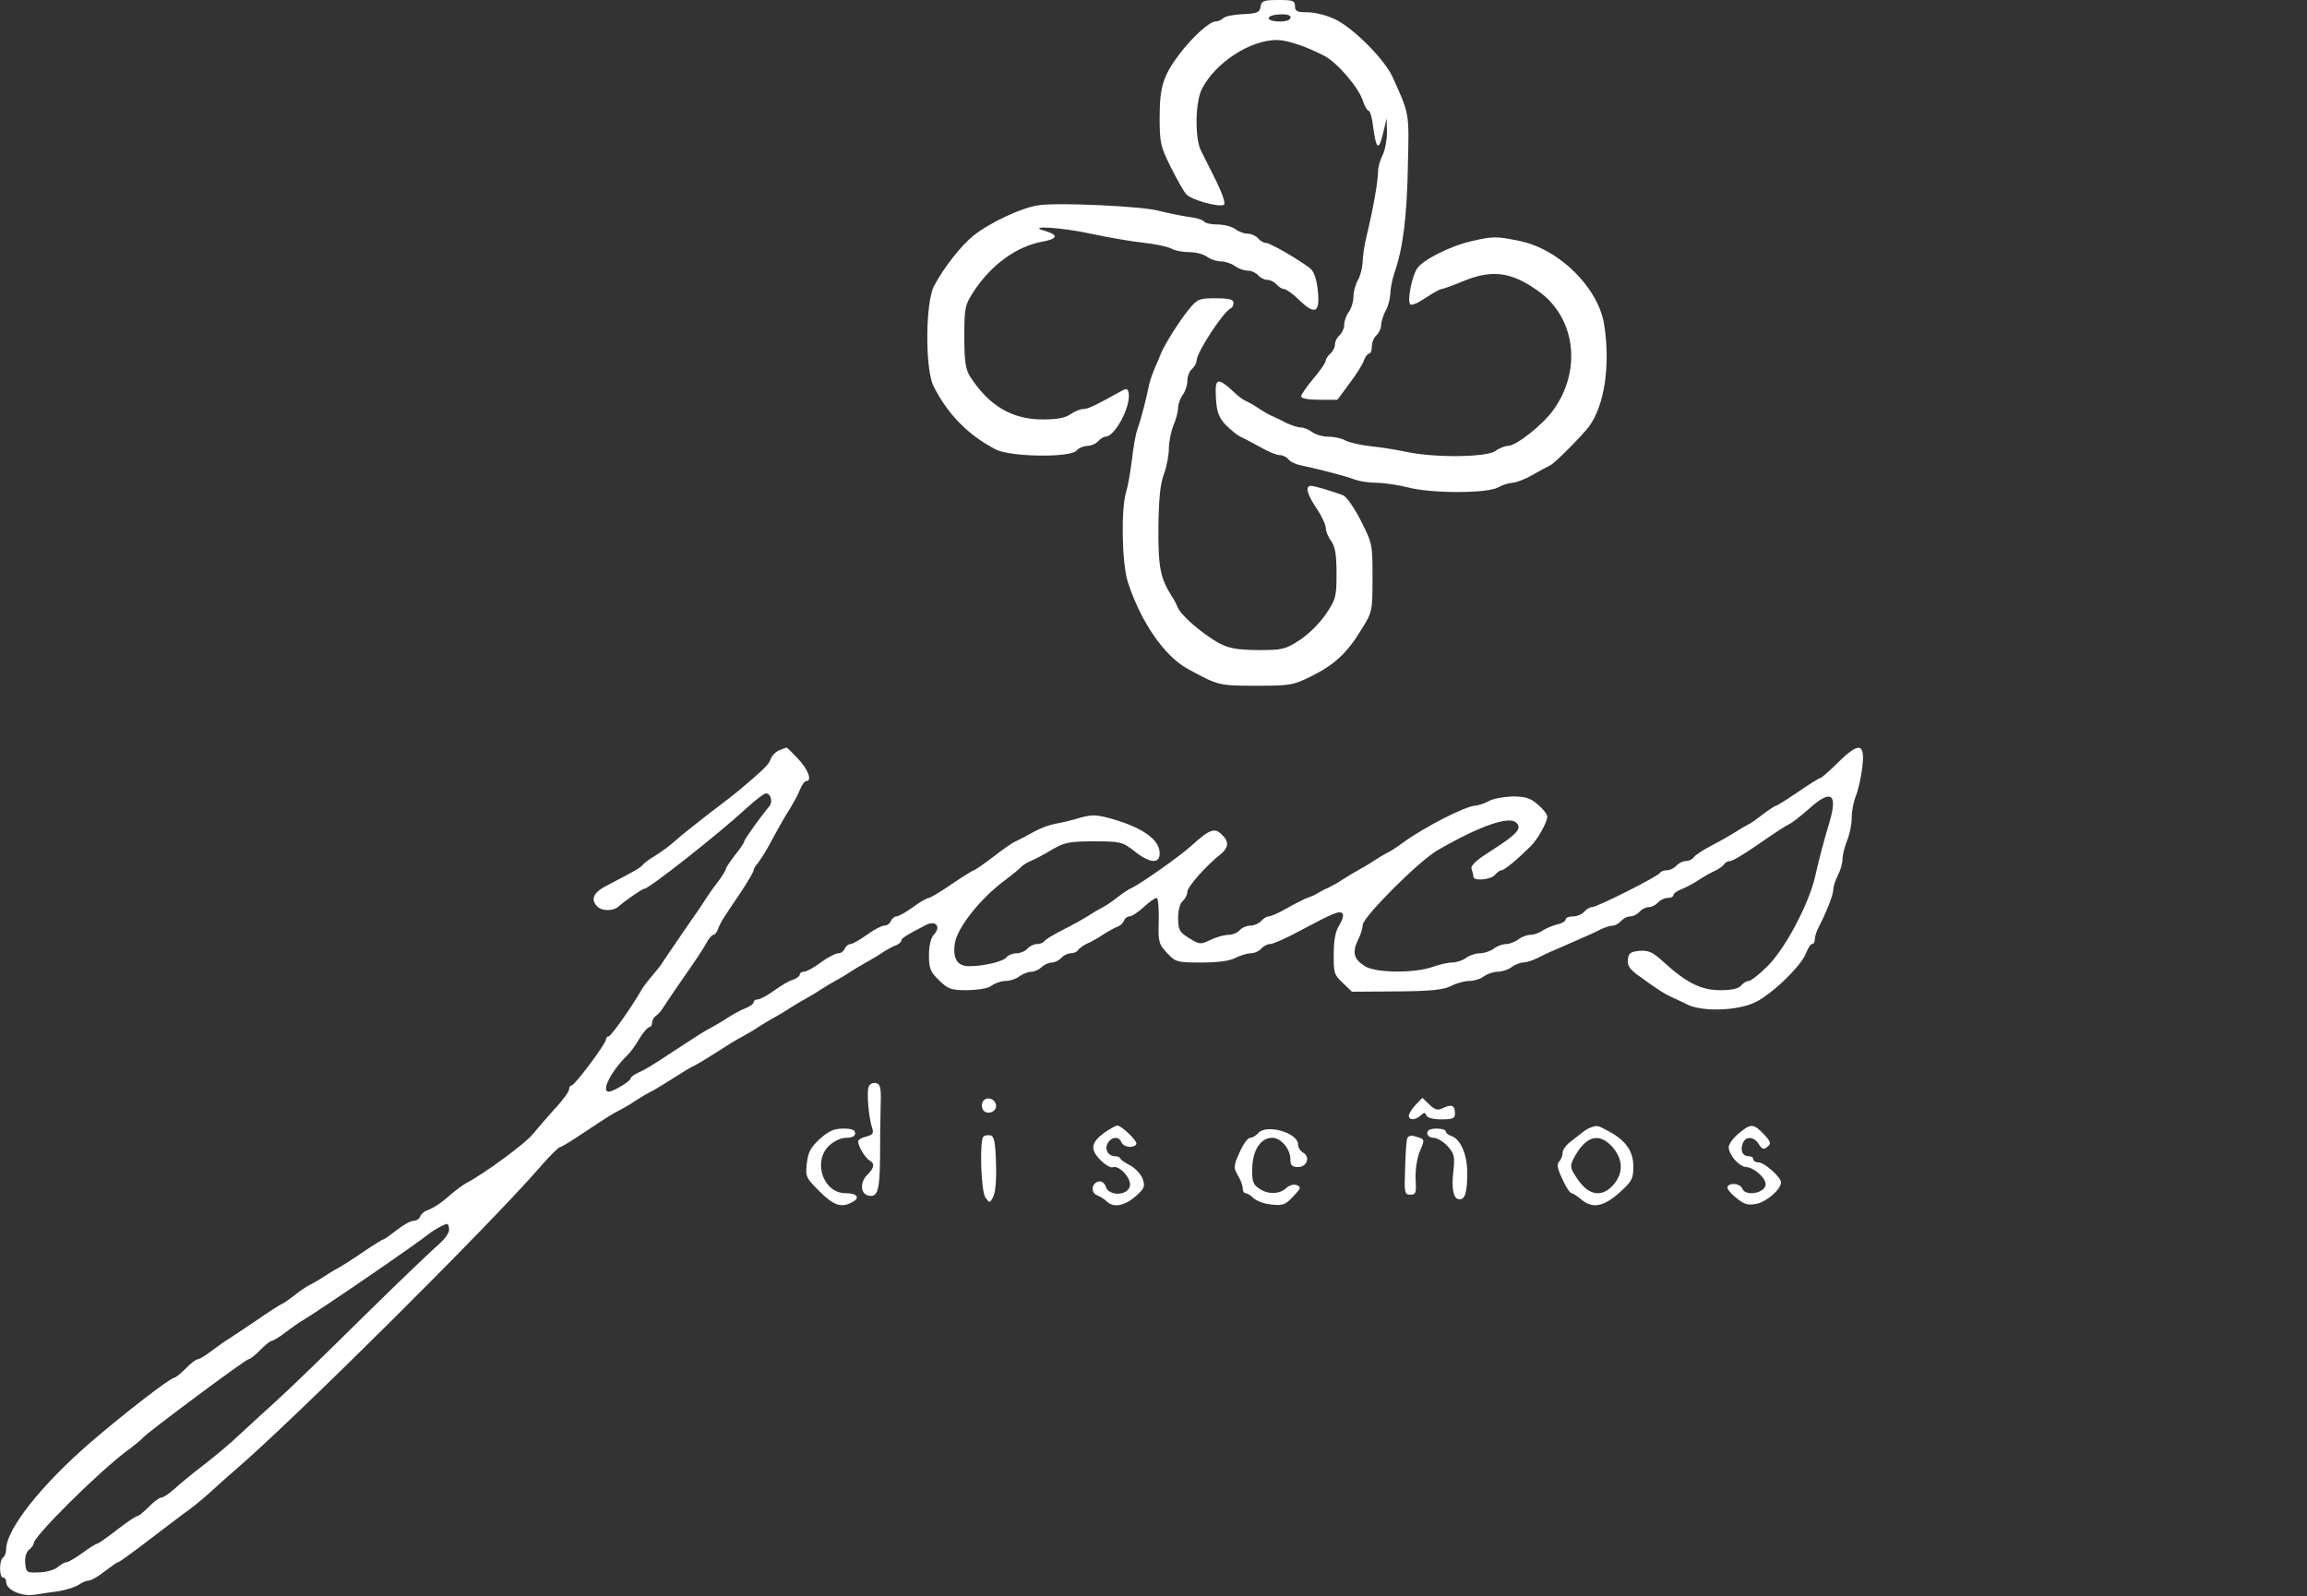 <?xml version="1.0" standalone="no"?>
<!DOCTYPE svg PUBLIC "-//W3C//DTD SVG 20010904//EN"
 "http://www.w3.org/TR/2001/REC-SVG-20010904/DTD/svg10.dtd">
<svg version="1.0" xmlns="http://www.w3.org/2000/svg"
 width="750pt" height="519pt" viewBox="0 0 750 519"
 preserveAspectRatio="xMidYMid meet">
<rect x="0" y="0" width="750" height="519" fill="#333333" stroke="none"/>
<g transform="translate(0,519) scale(0.1,-0.1)"
fill="#ffffff" stroke="none">
<path d="M4098 5168 c-3 -18 -10 -22 -57 -24 -29 -1 -58 -7 -64 -13 -6 -6 -18
-11 -26 -11 -19 0 -75 -51 -116 -105 -53 -70 -65 -107 -65 -206 0 -84 3 -96
36 -162 20 -40 42 -80 51 -89 16 -18 106 -43 122 -34 6 4 -5 36 -26 79 -20 39
-42 85 -50 100 -19 42 -17 158 5 199 44 85 157 158 243 158 34 0 98 -22 155
-52 43 -23 110 -102 124 -144 6 -19 15 -34 19 -34 5 0 12 -23 15 -52 10 -74
18 -80 32 -23 l12 50 1 -45 c0 -25 -6 -58 -14 -74 -8 -15 -15 -40 -15 -54 0
-32 -17 -127 -36 -204 -8 -32 -14 -72 -14 -90 -1 -18 -7 -44 -15 -58 -8 -14
-15 -38 -15 -55 0 -16 -7 -39 -15 -49 -8 -11 -15 -30 -15 -42 0 -12 -7 -27
-15 -34 -8 -7 -15 -20 -15 -30 0 -10 -7 -23 -15 -30 -8 -7 -15 -17 -15 -23 0
-6 -18 -32 -40 -58 -22 -26 -40 -52 -40 -58 0 -7 24 -11 59 -11 l59 0 39 53
c22 29 43 62 47 75 4 12 12 22 17 22 5 0 9 11 9 24 0 13 7 29 15 36 8 7 15 22
15 34 1 11 7 32 15 46 8 14 14 38 15 55 0 16 6 47 14 70 27 77 40 181 43 345
4 175 6 167 -50 290 -26 57 -128 160 -188 188 -25 12 -64 22 -87 22 -35 0 -42
3 -42 20 0 18 -7 20 -54 20 -48 0 -55 -3 -58 -22z m96 -39 c-7 -12 -61 -12
-69 0 -3 5 7 11 22 13 35 4 55 -1 47 -13z"/>
<path d="M3380 4523 c-54 -6 -161 -56 -215 -99 -39 -31 -96 -103 -128 -163
-29 -54 -30 -271 -2 -327 47 -93 114 -160 203 -206 48 -24 242 -27 262 -3 7 8
23 15 35 15 12 0 28 7 35 15 7 8 18 15 24 15 31 0 84 101 75 143 -3 14 -7 15
-26 4 -85 -47 -106 -57 -121 -57 -10 0 -29 -8 -42 -17 -17 -12 -44 -17 -90
-17 -100 0 -174 44 -236 139 -15 25 -19 48 -19 130 0 93 2 103 29 145 58 89
141 150 229 165 46 9 48 21 5 34 -68 19 55 12 153 -10 52 -11 126 -24 164 -28
39 -4 80 -13 92 -19 12 -7 39 -12 60 -12 21 0 47 -7 57 -15 11 -8 31 -15 45
-15 14 0 35 -7 45 -15 11 -8 30 -15 42 -15 12 0 27 -7 34 -15 7 -8 20 -15 30
-15 10 0 23 -7 30 -15 7 -8 18 -15 25 -15 6 0 29 -16 49 -36 52 -50 68 -41 60
33 -5 42 -13 62 -28 73 -45 33 -128 80 -140 80 -8 0 -19 7 -26 15 -7 8 -22 15
-34 15 -11 0 -30 7 -40 15 -11 8 -37 15 -57 15 -21 0 -40 4 -44 9 -3 6 -27 13
-53 16 -26 4 -69 13 -97 20 -51 14 -320 27 -385 18z"/>
<path d="M4785 4406 c-68 -15 -160 -61 -178 -89 -17 -26 -32 -102 -23 -116 4
-6 25 3 50 20 24 16 48 29 52 29 5 0 36 11 69 25 97 40 159 31 248 -33 119
-86 140 -256 47 -385 -35 -49 -121 -117 -148 -117 -9 0 -28 -7 -41 -17 -30
-20 -195 -22 -286 -3 -33 7 -87 16 -120 19 -33 4 -70 12 -82 19 -12 7 -37 12
-55 12 -18 0 -42 7 -52 15 -11 8 -28 15 -37 15 -10 0 -30 7 -46 14 -15 8 -35
18 -43 21 -8 3 -28 14 -45 25 -16 11 -37 23 -45 26 -8 4 -23 14 -32 23 -61 57
-69 55 -65 -15 3 -45 9 -61 32 -86 16 -16 38 -34 49 -39 12 -5 41 -21 65 -34
24 -14 52 -25 61 -25 10 0 23 -6 29 -14 6 -8 24 -16 39 -19 66 -14 149 -36
175 -46 16 -6 48 -11 72 -11 24 0 70 -7 102 -15 75 -20 258 -20 293 0 14 8 34
14 46 15 11 0 41 11 65 25 24 14 51 28 59 32 14 6 102 95 125 125 51 68 71
200 50 333 -19 119 -145 244 -273 271 -77 16 -88 16 -157 0z"/>
<path d="M3865 4184 c-29 -35 -79 -114 -91 -144 -3 -8 -11 -28 -19 -45 -7 -16
-16 -41 -19 -55 -9 -45 -27 -115 -38 -145 -6 -16 -14 -61 -18 -100 -5 -38 -13
-86 -19 -105 -17 -55 -14 -234 6 -294 42 -129 118 -239 194 -281 99 -54 101
-55 223 -55 111 0 121 2 179 31 75 37 117 76 163 152 35 56 36 59 36 167 0
109 0 112 -38 187 -22 43 -47 79 -59 83 -42 15 -92 30 -103 30 -20 0 -13 -27
18 -73 17 -25 30 -53 30 -64 0 -10 8 -30 18 -43 13 -19 17 -45 17 -105 0 -74
-2 -84 -34 -131 -19 -29 -56 -66 -85 -85 -48 -31 -56 -33 -136 -33 -68 1 -93
5 -126 22 -53 29 -123 89 -135 116 -5 12 -13 28 -19 36 -38 60 -45 96 -44 225
1 94 6 142 18 174 9 24 16 61 16 83 0 21 7 55 15 75 8 19 15 45 15 57 0 12 7
31 15 42 8 10 15 31 15 45 0 15 7 32 15 39 8 7 15 19 15 27 0 27 88 161 112
171 5 2 8 10 8 18 0 10 -15 14 -58 14 -53 0 -59 -2 -87 -36z"/>
<path d="M2533 2750 c-12 -5 -24 -18 -28 -29 -5 -17 -24 -35 -106 -104 -8 -7
-52 -41 -97 -75 -45 -35 -94 -74 -109 -88 -14 -13 -43 -34 -62 -46 -20 -12
-39 -26 -42 -31 -6 -8 -26 -20 -111 -64 -49 -24 -60 -47 -36 -71 16 -16 53
-15 70 1 20 18 76 57 83 57 15 0 241 178 332 262 28 26 57 48 63 48 16 0 23
-27 11 -42 -27 -32 -81 -107 -81 -113 0 -4 -13 -24 -30 -45 -16 -21 -30 -41
-30 -45 0 -4 -12 -24 -27 -44 -16 -20 -32 -44 -38 -53 -5 -9 -37 -56 -70 -103
-33 -48 -64 -94 -70 -103 -5 -9 -21 -29 -34 -44 -13 -15 -29 -36 -35 -46 -31
-55 -100 -152 -107 -152 -5 0 -9 -5 -9 -10 0 -14 -102 -150 -112 -150 -5 0 -8
-6 -8 -13 0 -6 -20 -35 -46 -62 -25 -28 -57 -65 -71 -82 -22 -29 -157 -129
-217 -160 -12 -7 -34 -23 -48 -35 -32 -29 -59 -47 -80 -54 -9 -3 -19 -12 -22
-20 -3 -8 -13 -14 -22 -14 -9 0 -33 -13 -54 -30 -21 -16 -40 -30 -43 -30 -3 0
-34 -19 -69 -43 -35 -24 -70 -46 -78 -50 -8 -4 -28 -16 -45 -27 -16 -11 -37
-23 -45 -27 -8 -3 -31 -18 -50 -33 -19 -15 -39 -29 -45 -31 -5 -2 -43 -26 -83
-54 -41 -27 -81 -54 -90 -60 -9 -5 -33 -22 -53 -37 -20 -16 -41 -28 -46 -28
-5 0 -23 -13 -39 -30 -16 -16 -33 -30 -37 -30 -13 0 -163 -116 -271 -209 -161
-139 -276 -284 -276 -349 0 -11 -5 -24 -10 -27 -13 -8 -13 -65 0 -65 6 0 10
-6 10 -14 0 -26 49 -48 91 -42 21 3 58 9 82 12 23 4 51 13 62 20 11 8 26 14
33 14 8 0 31 13 52 30 21 16 41 30 44 30 4 0 52 35 108 78 55 42 110 84 122
92 21 15 66 53 91 77 7 6 34 31 61 54 190 163 826 795 988 982 32 37 62 67 67
67 4 0 36 19 71 43 88 58 100 66 123 77 11 6 34 19 50 30 17 11 37 23 45 27 8
3 33 18 55 32 60 38 78 49 95 57 8 4 33 19 55 33 56 36 77 49 100 61 11 6 34
19 50 30 17 11 39 24 50 30 11 6 34 19 50 30 17 11 39 24 50 30 11 6 34 19 50
30 17 11 39 24 50 30 11 6 34 19 50 30 17 11 39 24 50 30 11 6 34 19 50 30 17
11 38 23 48 26 9 4 17 10 17 15 0 7 11 15 78 50 32 18 53 -3 29 -29 -11 -12
-17 -36 -17 -68 0 -43 4 -54 33 -82 30 -29 39 -32 92 -32 37 1 68 6 79 15 11
8 31 15 45 15 14 0 35 7 45 15 11 8 28 15 39 15 10 0 25 7 33 15 9 8 24 15 33
15 10 0 24 7 31 15 7 8 21 15 31 15 10 0 21 5 24 11 4 5 17 15 28 20 12 5 36
18 52 29 17 11 38 23 47 26 9 3 19 12 22 20 3 8 11 14 18 14 8 0 28 14 46 30
18 17 37 30 42 30 5 0 8 -33 7 -74 -2 -70 0 -76 27 -105 28 -30 33 -31 112
-31 53 0 92 5 110 15 16 8 39 15 50 15 12 0 27 7 34 15 7 8 20 15 29 15 9 0
50 18 91 40 116 62 134 69 144 60 5 -5 1 -20 -9 -37 -13 -19 -19 -48 -19 -94
-1 -62 1 -69 29 -95 l30 -29 146 1 c112 1 152 5 177 18 17 9 44 16 59 16 15 0
37 7 47 15 11 8 31 15 45 15 14 0 35 7 45 15 11 8 28 15 37 15 10 0 30 6 46
14 15 8 45 22 65 30 21 9 55 24 75 33 21 9 50 22 65 30 14 7 33 13 41 13 8 0
20 7 27 15 7 8 20 15 30 15 10 0 23 7 30 15 7 8 20 15 30 15 10 0 23 7 30 15
7 8 21 15 31 15 11 0 19 4 19 9 0 5 12 14 28 20 15 6 41 20 57 31 17 11 40 24
52 29 11 5 24 15 28 20 3 6 12 11 20 11 8 0 49 25 92 55 43 30 87 59 98 64 11
5 40 28 65 50 74 67 96 51 66 -48 -14 -46 -30 -104 -45 -171 -21 -91 -98 -236
-155 -292 -26 -26 -54 -48 -61 -48 -7 0 -18 -7 -25 -15 -8 -10 -31 -15 -67
-15 -62 0 -109 23 -183 90 -37 34 -50 40 -80 38 -29 -3 -35 -7 -38 -28 -2 -21
6 -33 45 -60 53 -39 81 -56 103 -65 8 -4 29 -13 46 -22 50 -24 164 -20 221 8
55 27 151 120 165 161 6 15 14 28 19 28 5 0 9 7 9 16 0 9 6 28 14 42 26 51 46
103 46 120 0 9 7 30 15 46 8 15 15 39 15 52 0 14 7 41 15 61 8 19 15 53 15 75
0 21 6 53 14 71 7 18 16 58 20 90 10 81 -9 86 -78 18 -28 -28 -55 -51 -58 -51
-4 0 -36 -20 -72 -45 -37 -25 -69 -45 -72 -45 -3 0 -23 -13 -43 -28 -20 -16
-43 -32 -51 -35 -8 -4 -28 -16 -45 -27 -16 -10 -50 -29 -75 -42 -25 -13 -49
-29 -53 -35 -4 -7 -16 -13 -26 -13 -10 0 -24 -7 -31 -15 -7 -8 -21 -15 -31
-15 -10 0 -20 -4 -23 -9 -8 -12 -204 -111 -221 -111 -7 0 -18 -7 -25 -15 -7
-8 -23 -15 -36 -15 -13 0 -24 -4 -24 -10 0 -5 -12 -13 -27 -16 -16 -4 -37 -13
-48 -20 -11 -8 -29 -14 -40 -14 -11 0 -29 -7 -39 -15 -11 -8 -29 -15 -40 -15
-12 0 -30 -7 -40 -15 -11 -8 -31 -15 -45 -15 -14 0 -35 -7 -45 -15 -11 -8 -31
-15 -45 -15 -14 0 -44 -7 -66 -15 -58 -20 -179 -19 -216 2 -37 22 -44 45 -25
85 9 17 16 39 16 50 0 25 184 210 245 244 137 79 231 111 254 89 20 -19 4 -37
-82 -92 -49 -31 -67 -48 -63 -59 3 -9 6 -20 6 -25 0 -15 57 -10 70 6 7 8 16
15 21 15 9 0 46 30 93 76 24 23 56 79 56 99 0 7 -14 25 -31 39 -24 21 -41 26
-82 26 -29 -1 -63 -7 -77 -15 -14 -8 -34 -14 -44 -15 -30 0 -170 -72 -236
-121 -19 -14 -42 -29 -50 -32 -8 -4 -28 -16 -45 -27 -16 -11 -39 -24 -50 -30
-11 -6 -33 -19 -50 -30 -16 -11 -37 -22 -45 -26 -8 -3 -22 -10 -30 -15 -8 -5
-19 -11 -25 -13 -5 -2 -17 -7 -25 -10 -8 -4 -35 -17 -59 -31 -24 -14 -50 -25
-56 -25 -7 0 -18 -7 -25 -15 -7 -8 -23 -15 -35 -15 -12 0 -28 -7 -35 -15 -7
-8 -23 -15 -36 -15 -13 0 -39 -7 -58 -16 -33 -16 -36 -16 -70 5 -32 20 -36 27
-36 66 0 26 6 47 15 55 8 7 15 20 15 30 0 16 61 85 108 122 26 21 28 41 6 62
-25 26 -40 21 -104 -37 -38 -34 -162 -121 -190 -134 -8 -3 -31 -18 -50 -33
-19 -15 -42 -30 -50 -33 -8 -4 -28 -16 -45 -27 -16 -10 -54 -31 -82 -45 -29
-15 -55 -30 -58 -36 -4 -5 -14 -9 -24 -9 -10 0 -24 -7 -31 -15 -7 -8 -23 -15
-35 -15 -12 0 -28 -6 -34 -14 -11 -13 -73 -28 -120 -28 -39 0 -54 24 -47 74 8
51 81 144 161 204 28 21 52 41 55 45 3 4 17 13 30 19 14 5 45 22 70 37 40 23
55 27 136 27 88 0 93 -2 132 -32 50 -40 82 -42 82 -7 0 43 -51 81 -148 110
-56 16 -69 17 -110 6 -26 -8 -63 -17 -82 -20 -31 -7 -53 -16 -100 -43 -8 -4
-22 -11 -30 -15 -8 -3 -41 -26 -72 -50 -31 -24 -59 -43 -62 -43 -3 0 -35 -20
-72 -45 -36 -25 -70 -45 -75 -45 -5 0 -28 -13 -51 -30 -22 -16 -47 -30 -53
-30 -7 0 -15 -7 -19 -15 -3 -8 -12 -15 -21 -15 -8 0 -34 -13 -57 -30 -22 -16
-47 -30 -53 -30 -7 0 -15 -7 -19 -15 -3 -8 -12 -15 -21 -15 -8 0 -34 -13 -57
-30 -22 -17 -47 -30 -55 -30 -7 0 -13 -4 -13 -9 0 -5 -10 -13 -22 -17 -12 -3
-39 -19 -61 -35 -22 -16 -46 -29 -54 -29 -7 0 -13 -4 -13 -9 0 -5 -12 -14 -27
-20 -16 -6 -41 -20 -58 -31 -16 -11 -39 -24 -50 -30 -27 -14 -48 -28 -120 -75
-77 -51 -95 -62 -122 -74 -13 -6 -23 -14 -23 -18 0 -9 -57 -43 -71 -43 -26 0
7 66 60 118 10 9 28 34 40 55 12 20 27 37 32 37 5 0 9 7 9 15 0 7 6 18 13 22
6 4 17 16 22 25 6 9 37 56 70 103 33 47 66 97 73 111 7 13 17 24 21 24 5 0 11
8 15 18 3 9 11 26 18 36 7 11 32 49 56 84 23 35 42 67 42 72 0 5 6 15 13 22 6
8 20 29 31 48 38 70 58 106 77 135 10 17 24 42 30 58 6 15 15 27 20 27 20 0 7
37 -27 73 -19 20 -36 37 -37 36 -1 0 -12 -4 -24 -9z m-1073 -1559 c0 -11 -15
-31 -32 -46 -18 -15 -130 -122 -248 -238 -118 -117 -244 -239 -280 -271 -36
-33 -90 -82 -120 -110 -30 -29 -83 -73 -118 -100 -34 -26 -77 -61 -94 -77 -18
-16 -37 -29 -44 -29 -6 0 -24 -13 -40 -30 -16 -16 -33 -30 -37 -30 -5 0 -35
-20 -67 -45 -32 -25 -61 -45 -64 -45 -4 0 -25 -13 -48 -30 -22 -16 -46 -30
-51 -30 -6 0 -18 -7 -28 -15 -9 -9 -36 -17 -60 -18 -42 -2 -44 -1 -47 29 -2
19 3 36 12 44 9 7 16 17 16 22 0 22 206 227 300 298 25 18 50 39 55 45 17 19
334 255 343 255 5 0 22 13 38 30 16 16 33 30 38 30 4 0 25 12 45 28 20 15 44
32 53 37 62 37 375 252 413 283 16 13 49 31 58 32 4 0 7 -9 7 -19z"/>
<path d="M2824 1656 c-7 -18 0 -100 11 -133 6 -18 3 -23 -19 -29 -14 -3 -26
-10 -26 -16 0 -16 22 -52 36 -61 19 -11 17 -24 -7 -48 -24 -24 -22 -62 5 -67
29 -6 36 16 37 123 0 55 1 131 2 170 2 59 -1 70 -16 73 -9 2 -20 -3 -23 -12z"/>
<path d="M3194 1605 c-4 -9 -2 -21 4 -27 15 -15 44 -1 40 19 -4 23 -36 29 -44
8z"/>
<path d="M4602 1597 c-12 -13 -22 -29 -22 -35 0 -16 22 -15 39 1 11 10 14 10
18 0 3 -8 23 -13 49 -13 36 0 44 3 44 18 0 27 -9 32 -36 20 -20 -10 -28 -8
-47 10 l-23 22 -22 -23z"/>
<path d="M3592 1508 c-45 -33 -49 -54 -16 -89 16 -16 34 -27 41 -25 21 9 63
-37 56 -62 -8 -31 -69 -32 -78 -1 -4 12 -14 19 -23 17 -24 -5 -27 -37 -5 -45
10 -4 24 -13 31 -20 22 -21 57 -15 93 16 30 26 32 33 24 57 -6 16 -24 35 -40
44 -17 8 -31 18 -33 23 -2 4 -9 7 -16 7 -23 0 -36 22 -25 42 12 22 37 24 45 3
7 -16 39 -20 48 -6 6 9 -48 61 -62 61 -4 0 -22 -10 -40 -22z"/>
<path d="M5170 1523 c-8 -3 -19 -10 -25 -15 -5 -4 -22 -17 -37 -29 -16 -11
-28 -28 -28 -38 0 -9 -5 -22 -11 -28 -9 -9 -6 -23 10 -57 11 -25 25 -46 30
-46 4 0 18 -9 31 -20 36 -31 72 -25 124 21 42 38 46 45 46 88 -1 50 -26 84
-85 115 -32 17 -33 17 -55 9z m73 -64 c34 -40 35 -84 2 -122 -37 -42 -80 -35
-116 18 -25 37 -26 42 -13 68 39 74 83 86 127 36z"/>
<path d="M5652 1504 c-18 -15 -32 -35 -32 -44 0 -25 33 -63 56 -65 26 -1 64
-35 64 -56 0 -29 -66 -41 -76 -14 -7 16 -39 21 -48 6 -3 -5 9 -21 27 -35 26
-22 38 -26 66 -21 33 6 81 47 81 70 0 17 -54 65 -73 65 -9 0 -17 5 -17 10 0 6
-6 10 -14 10 -20 0 -29 16 -21 40 8 26 37 26 53 -1 11 -17 16 -18 28 -8 13 10
11 16 -12 41 -34 35 -42 35 -82 2z"/>
<path d="M2665 1486 c-30 -27 -38 -44 -42 -79 -5 -43 -3 -47 41 -91 46 -46 71
-55 107 -35 27 14 15 29 -23 29 -72 0 -107 104 -52 155 16 15 39 25 55 25 19
0 29 5 29 15 0 11 -11 15 -39 15 -30 0 -47 -8 -76 -34z"/>
<path d="M4090 1505 c-7 -8 -18 -15 -26 -15 -7 0 -23 -21 -34 -47 -20 -44 -20
-50 -6 -75 9 -14 16 -33 16 -42 0 -9 4 -16 9 -16 5 0 17 -7 26 -16 9 -9 35
-19 58 -21 37 -4 46 -1 71 26 25 26 27 31 12 37 -10 4 -24 0 -35 -10 -22 -20
-60 -21 -89 0 -19 13 -22 24 -21 67 2 58 28 97 65 97 28 0 58 -35 59 -68 0
-22 5 -27 25 -27 29 0 41 33 16 47 -9 5 -16 17 -16 26 0 39 -104 68 -130 37z"/>
<path d="M4640 1505 c0 -8 9 -15 20 -15 12 0 32 -12 46 -27 22 -25 24 -34 19
-80 -7 -60 0 -93 20 -93 18 0 25 23 25 87 0 59 -22 109 -52 119 -10 3 -18 10
-18 15 0 5 -13 9 -30 9 -20 0 -30 -5 -30 -15z"/>
<path d="M3197 1494 c-13 -14 -8 -179 7 -199 13 -18 14 -18 25 3 7 14 11 56 9
109 -2 70 -6 88 -18 91 -9 1 -19 0 -23 -4z"/>
<path d="M4575 1488 c-3 -7 -6 -51 -7 -98 -3 -79 -2 -85 17 -85 18 0 20 6 17
50 -1 28 4 67 13 89 18 43 18 41 -13 50 -14 5 -24 3 -27 -6z"/>
</g>
</svg>

